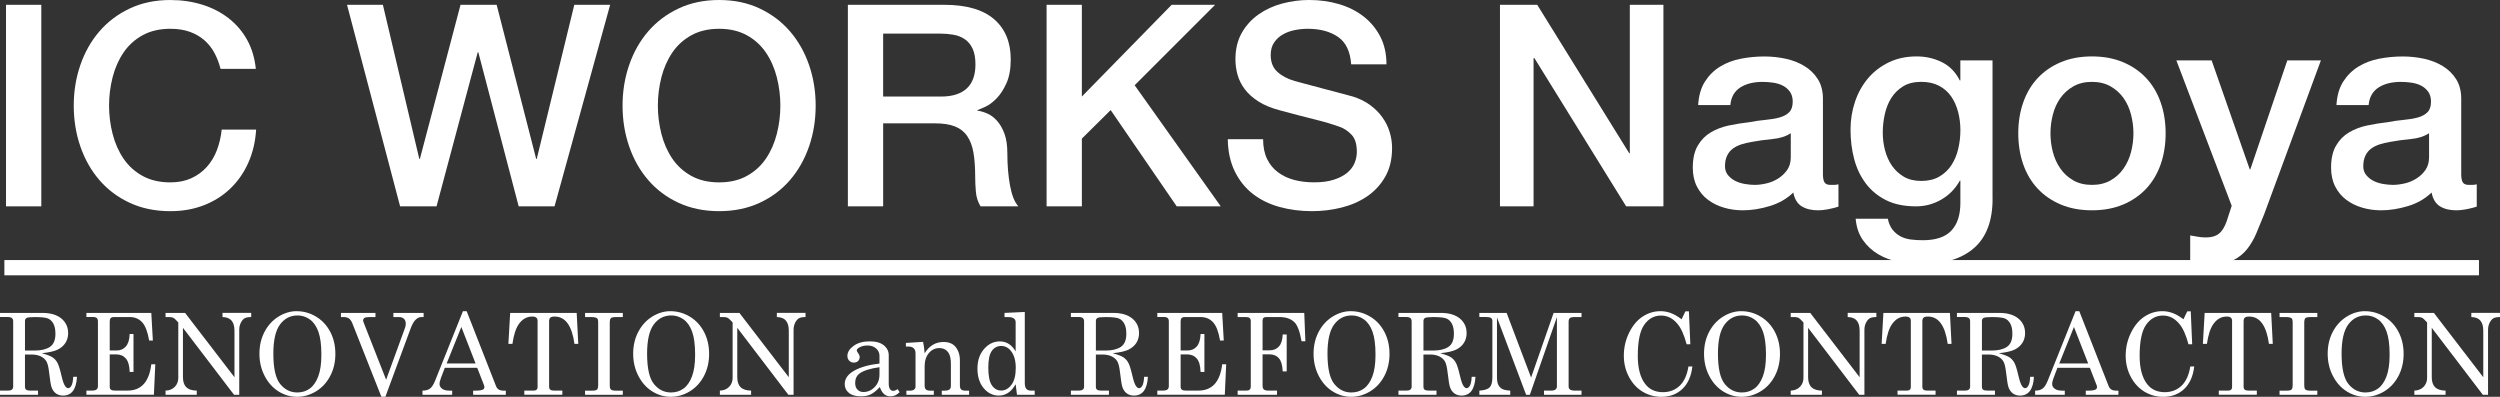 <?xml version="1.0" encoding="UTF-8"?>
<svg xmlns="http://www.w3.org/2000/svg" viewBox="0 0 163.848 26.008">
  <rect x="0" y="0" width="163.848" height="26.008" fill="#333333" stroke="none"/>
  <defs>
    <style>
      .uuid-250fd033-0b24-4623-a610-5752e6a2f843 {
        fill: #fff;
      }

      .uuid-e93f7354-0091-4b7f-9c4d-8310319e9926 {
        fill: none;
        stroke: #fff;
        stroke-miterlimit: 10;
      }
    </style>
  </defs>
  <g id="uuid-d76c62f3-aaf3-4972-a366-d0becdbfc7c6" data-name="レイヤー 1"/>
  <g id="uuid-555c0314-f447-4723-9e53-3c59ceadb277" data-name="レイヤー 2">
    <g id="uuid-0015fb99-6121-4728-ab46-5214a0f586f8" data-name="BASE">
      <g>
        <g>
          <path class="uuid-250fd033-0b24-4623-a610-5752e6a2f843" d="M.394,.315H2.707V13.524H.394V.315Z"/>
          <path class="uuid-250fd033-0b24-4623-a610-5752e6a2f843" d="M14.456,4.514c-.099-.382-.234-.733-.407-1.055-.173-.32-.395-.598-.666-.832-.272-.234-.589-.416-.953-.546-.364-.13-.787-.194-1.268-.194-.703,0-1.31,.143-1.822,.426-.512,.283-.928,.663-1.249,1.138s-.558,1.015-.712,1.618c-.154,.606-.231,1.222-.231,1.851,0,.63,.077,1.246,.231,1.851s.392,1.145,.712,1.619,.737,.854,1.249,1.138c.512,.284,1.119,.425,1.822,.425,.518,0,.974-.089,1.369-.268,.395-.179,.734-.426,1.018-.74s.506-.682,.666-1.102c.16-.418,.265-.869,.315-1.35h2.257c-.049,.789-.219,1.511-.509,2.164-.29,.654-.682,1.219-1.175,1.693-.494,.475-1.073,.842-1.739,1.101s-1.4,.389-2.202,.389c-.987,0-1.872-.183-2.655-.546-.784-.363-1.447-.86-1.989-1.489-.543-.629-.959-1.362-1.249-2.202-.29-.838-.435-1.732-.435-2.683,0-.936,.145-1.825,.435-2.664,.29-.839,.706-1.573,1.249-2.202,.542-.629,1.206-1.129,1.989-1.498,.783-.37,1.668-.555,2.655-.555,.74,0,1.437,.102,2.091,.305s1.23,.5,1.73,.889,.903,.859,1.212,1.415c.308,.555,.499,1.19,.573,1.905h-2.312Z"/>
          <path class="uuid-250fd033-0b24-4623-a610-5752e6a2f843" d="M22.744,.315h2.35l2.387,10.102h.037L30.182,.315h2.368l2.59,10.102h.037L37.639,.315h2.35l-3.645,13.21h-2.35l-2.646-10.102h-.037l-2.701,10.102h-2.387L22.744,.315Z"/>
          <path class="uuid-250fd033-0b24-4623-a610-5752e6a2f843" d="M47.13,0c.987,0,1.872,.185,2.655,.555,.783,.369,1.446,.869,1.989,1.498,.542,.629,.959,1.363,1.249,2.202,.29,.839,.435,1.728,.435,2.664,0,.95-.145,1.845-.435,2.683-.29,.84-.707,1.573-1.249,2.202-.543,.629-1.206,1.126-1.989,1.489-.784,.363-1.669,.546-2.655,.546s-1.872-.183-2.655-.546c-.784-.363-1.447-.86-1.989-1.489-.543-.629-.959-1.362-1.249-2.202-.29-.838-.435-1.732-.435-2.683,0-.936,.145-1.825,.435-2.664,.29-.839,.706-1.573,1.249-2.202,.542-.629,1.206-1.129,1.989-1.498,.783-.37,1.668-.555,2.655-.555Zm0,1.887c-.703,0-1.31,.143-1.822,.426-.512,.283-.928,.663-1.249,1.138s-.558,1.015-.712,1.618c-.154,.606-.231,1.222-.231,1.851,0,.63,.077,1.246,.231,1.851s.392,1.145,.712,1.619,.737,.854,1.249,1.138c.512,.284,1.119,.425,1.822,.425s1.31-.141,1.822-.425,.928-.663,1.249-1.138,.558-1.015,.712-1.619,.231-1.221,.231-1.851c0-.629-.077-1.245-.231-1.851-.154-.604-.392-1.144-.712-1.618s-.737-.855-1.249-1.138-1.119-.426-1.822-.426Z"/>
          <path class="uuid-250fd033-0b24-4623-a610-5752e6a2f843" d="M55.567,.315h6.309c1.456,0,2.547,.315,3.275,.943,.728,.629,1.092,1.505,1.092,2.627,0,.629-.093,1.15-.278,1.563s-.401,.747-.647,.999c-.247,.253-.49,.435-.731,.546-.24,.11-.416,.185-.527,.222v.037c.197,.025,.41,.087,.639,.185,.228,.099,.441,.256,.638,.472s.361,.497,.49,.842,.194,.776,.194,1.295c0,.777,.058,1.483,.176,2.118,.117,.636,.299,1.09,.546,1.36h-2.479c-.173-.284-.274-.599-.305-.944-.031-.344-.046-.678-.046-.998,0-.605-.037-1.126-.111-1.565-.074-.438-.21-.801-.407-1.091s-.466-.503-.805-.638c-.339-.137-.774-.204-1.305-.204h-3.404v5.439h-2.312V.315Zm2.312,6.013h3.793c.74,0,1.301-.176,1.684-.527s.574-.879,.574-1.582c0-.419-.062-.761-.185-1.026-.123-.266-.293-.473-.509-.62s-.462-.247-.74-.296c-.277-.049-.564-.074-.86-.074h-3.756V6.327Z"/>
          <path class="uuid-250fd033-0b24-4623-a610-5752e6a2f843" d="M68.592,.315h2.312V6.327L76.789,.315h2.849l-5.273,5.272,5.643,7.938h-2.886l-4.33-6.31-1.887,1.869v4.44h-2.312V.315Z"/>
          <path class="uuid-250fd033-0b24-4623-a610-5752e6a2f843" d="M82.783,9.121c0,.506,.086,.938,.259,1.295s.414,.65,.722,.879,.663,.395,1.064,.5c.401,.104,.835,.156,1.304,.156,.506,0,.938-.058,1.295-.176,.357-.117,.647-.268,.87-.453,.222-.185,.382-.398,.481-.638,.099-.241,.148-.484,.148-.731,0-.506-.114-.879-.342-1.119-.229-.24-.478-.41-.749-.509-.469-.173-1.015-.336-1.638-.49-.623-.153-1.391-.354-2.304-.601-.567-.148-1.039-.343-1.415-.584-.377-.24-.675-.508-.897-.805-.222-.296-.379-.61-.472-.943-.093-.333-.139-.672-.139-1.018,0-.666,.139-1.242,.416-1.73,.277-.486,.644-.891,1.101-1.211,.456-.32,.974-.559,1.554-.713,.58-.154,1.165-.231,1.757-.231,.691,0,1.342,.089,1.952,.268,.61,.18,1.147,.447,1.61,.805,.462,.358,.829,.799,1.101,1.323s.407,1.132,.407,1.822h-2.313c-.061-.851-.352-1.452-.87-1.804s-1.178-.527-1.98-.527c-.272,0-.549,.027-.833,.083-.284,.056-.543,.147-.777,.278-.234,.129-.429,.305-.583,.527-.154,.221-.231,.499-.231,.832,0,.469,.145,.836,.435,1.101,.29,.266,.669,.466,1.138,.602,.049,.013,.243,.065,.583,.157,.339,.092,.719,.194,1.138,.305,.419,.111,.83,.22,1.23,.324,.4,.105,.688,.182,.86,.231,.432,.136,.808,.321,1.128,.556s.589,.502,.805,.805c.216,.302,.377,.625,.481,.971,.104,.346,.157,.691,.157,1.036,0,.74-.151,1.372-.454,1.897s-.7,.953-1.193,1.286-1.055,.576-1.684,.731-1.27,.231-1.924,.231c-.752,0-1.461-.093-2.127-.277s-1.246-.469-1.739-.851c-.494-.383-.888-.873-1.184-1.472-.296-.599-.451-1.304-.463-2.118h2.313Z"/>
          <path class="uuid-250fd033-0b24-4623-a610-5752e6a2f843" d="M98.306,.315h2.442l6.032,9.731h.037V.315h2.202V13.524h-2.442l-6.013-9.714h-.055V13.524h-2.202V.315Z"/>
          <path class="uuid-250fd033-0b24-4623-a610-5752e6a2f843" d="M119.473,11.396c0,.26,.034,.444,.102,.555,.068,.111,.201,.167,.398,.167h.222c.086,0,.185-.013,.296-.037v1.462c-.074,.024-.17,.053-.287,.083-.118,.03-.238,.059-.361,.083-.123,.025-.247,.043-.37,.057-.123,.012-.229,.018-.315,.018-.432,0-.79-.086-1.073-.259s-.469-.475-.555-.907c-.419,.408-.934,.703-1.545,.889-.61,.185-1.2,.277-1.767,.277-.432,0-.845-.059-1.239-.176-.395-.117-.744-.289-1.045-.518-.303-.229-.543-.518-.722-.869-.179-.352-.268-.762-.268-1.23,0-.593,.107-1.074,.324-1.443,.215-.371,.499-.66,.851-.87s.746-.36,1.184-.453c.438-.093,.879-.163,1.323-.213,.382-.073,.746-.126,1.092-.157,.345-.031,.65-.083,.915-.157s.475-.189,.629-.343c.154-.154,.231-.385,.231-.693,0-.272-.065-.493-.194-.666-.13-.173-.29-.305-.481-.398-.191-.092-.404-.153-.638-.185-.234-.03-.457-.046-.666-.046-.592,0-1.08,.123-1.462,.369-.382,.248-.598,.63-.647,1.148h-2.109c.037-.617,.185-1.129,.444-1.536,.259-.407,.589-.733,.99-.981,.401-.246,.854-.418,1.36-.518,.506-.099,1.024-.148,1.554-.148,.469,0,.931,.05,1.388,.148,.456,.1,.867,.26,1.23,.481s.657,.509,.879,.86,.333,.78,.333,1.285v4.922Zm-2.109-2.664c-.321,.21-.715,.336-1.184,.379-.469,.044-.938,.108-1.406,.195-.222,.036-.438,.089-.647,.156-.21,.068-.395,.16-.555,.277s-.287,.272-.379,.463c-.092,.191-.139,.423-.139,.693,0,.234,.068,.433,.204,.593s.299,.286,.49,.38c.191,.092,.401,.156,.629,.193,.228,.037,.435,.056,.62,.056,.234,0,.487-.03,.759-.093,.271-.06,.527-.166,.768-.315s.441-.336,.602-.565c.16-.228,.24-.508,.24-.842v-1.572Z"/>
          <path class="uuid-250fd033-0b24-4623-a610-5752e6a2f843" d="M130.592,13.025c0,1.443-.404,2.519-1.212,3.228-.808,.709-1.97,1.063-3.488,1.063-.481,0-.965-.05-1.452-.147-.487-.1-.932-.266-1.332-.5-.401-.234-.737-.543-1.009-.926-.271-.382-.432-.851-.481-1.406h2.109c.061,.297,.167,.537,.315,.723,.148,.185,.324,.33,.527,.435s.429,.173,.675,.203,.506,.046,.777,.046c.851,0,1.474-.209,1.869-.629,.395-.419,.592-1.023,.592-1.812v-1.462h-.037c-.296,.53-.7,.943-1.212,1.239-.512,.297-1.064,.444-1.656,.444-.765,0-1.415-.132-1.952-.398-.537-.266-.981-.629-1.333-1.092s-.607-.996-.768-1.601c-.161-.605-.241-1.252-.241-1.942,0-.642,.099-1.252,.296-1.832,.197-.58,.481-1.088,.851-1.526,.37-.438,.823-.786,1.36-1.046,.536-.259,1.144-.389,1.822-.389,.604,0,1.159,.127,1.665,.38s.894,.651,1.166,1.193h.037v-1.313h2.109V13.025Zm-4.681-1.166c.469,0,.867-.096,1.193-.287s.592-.443,.796-.758,.352-.673,.444-1.074c.093-.4,.139-.805,.139-1.211,0-.408-.049-.803-.148-1.185s-.249-.722-.453-1.018-.469-.53-.796-.703-.718-.259-1.175-.259c-.469,0-.863,.099-1.184,.296s-.58,.453-.777,.768c-.198,.315-.339,.673-.426,1.073s-.129,.799-.129,1.193,.049,.78,.148,1.156c.099,.377,.25,.713,.453,1.009,.204,.296,.463,.536,.777,.722,.315,.185,.694,.277,1.138,.277Z"/>
          <path class="uuid-250fd033-0b24-4623-a610-5752e6a2f843" d="M137.105,13.783c-.765,0-1.446-.127-2.044-.379-.599-.253-1.104-.602-1.517-1.045-.414-.445-.728-.975-.944-1.592s-.324-1.295-.324-2.035c0-.728,.108-1.4,.324-2.017s.53-1.147,.944-1.591c.413-.444,.918-.793,1.517-1.046,.598-.253,1.279-.38,2.044-.38,.765,0,1.446,.127,2.044,.38,.598,.253,1.104,.602,1.517,1.046,.413,.443,.728,.975,.944,1.591,.215,.616,.324,1.289,.324,2.017,0,.74-.108,1.418-.324,2.035-.216,.617-.531,1.147-.944,1.592-.413,.443-.919,.792-1.517,1.045-.599,.252-1.28,.379-2.044,.379Zm0-1.665c.469,0,.875-.099,1.221-.296,.345-.197,.629-.456,.851-.777,.222-.32,.385-.682,.49-1.082,.104-.4,.157-.81,.157-1.23,0-.407-.053-.815-.157-1.221-.105-.408-.268-.768-.49-1.083-.222-.315-.506-.57-.851-.768-.346-.197-.752-.296-1.221-.296s-.876,.099-1.221,.296-.629,.453-.851,.768c-.222,.315-.386,.675-.49,1.083-.105,.406-.157,.814-.157,1.221,0,.42,.052,.83,.157,1.23,.104,.4,.268,.762,.49,1.082,.222,.321,.506,.58,.851,.777s.752,.296,1.221,.296Z"/>
          <path class="uuid-250fd033-0b24-4623-a610-5752e6a2f843" d="M142.637,3.959h2.312l2.498,7.142h.037l2.424-7.142h2.202l-3.719,10.084c-.173,.432-.342,.844-.509,1.239-.167,.395-.37,.743-.61,1.046-.241,.301-.54,.542-.897,.721-.358,.179-.814,.269-1.369,.269-.494,0-.981-.037-1.462-.11v-1.777c.173,.025,.339,.053,.499,.084,.16,.03,.327,.046,.5,.046,.247,0,.45-.03,.61-.093,.16-.061,.293-.15,.398-.268,.104-.117,.194-.256,.268-.416,.074-.161,.142-.346,.204-.556l.241-.74-3.627-9.528Z"/>
          <path class="uuid-250fd033-0b24-4623-a610-5752e6a2f843" d="M161.306,11.396c0,.26,.034,.444,.102,.555,.068,.111,.201,.167,.398,.167h.222c.086,0,.185-.013,.296-.037v1.462c-.074,.024-.17,.053-.287,.083-.118,.03-.238,.059-.361,.083-.123,.025-.247,.043-.37,.057-.123,.012-.229,.018-.315,.018-.432,0-.79-.086-1.073-.259s-.469-.475-.555-.907c-.419,.408-.934,.703-1.545,.889-.61,.185-1.2,.277-1.767,.277-.432,0-.845-.059-1.239-.176-.395-.117-.744-.289-1.045-.518-.303-.229-.543-.518-.722-.869-.179-.352-.268-.762-.268-1.23,0-.593,.107-1.074,.324-1.443,.215-.371,.499-.66,.851-.87s.746-.36,1.184-.453c.438-.093,.879-.163,1.323-.213,.382-.073,.746-.126,1.092-.157,.345-.031,.65-.083,.915-.157s.475-.189,.629-.343c.154-.154,.231-.385,.231-.693,0-.272-.065-.493-.194-.666-.13-.173-.29-.305-.481-.398-.191-.092-.404-.153-.638-.185-.234-.03-.457-.046-.666-.046-.592,0-1.08,.123-1.462,.369-.382,.248-.598,.63-.647,1.148h-2.109c.037-.617,.185-1.129,.444-1.536,.259-.407,.589-.733,.99-.981,.401-.246,.854-.418,1.36-.518,.506-.099,1.024-.148,1.554-.148,.469,0,.931,.05,1.388,.148,.456,.1,.867,.26,1.23,.481s.657,.509,.879,.86,.333,.78,.333,1.285v4.922Zm-2.109-2.664c-.321,.21-.715,.336-1.184,.379-.469,.044-.938,.108-1.406,.195-.222,.036-.438,.089-.647,.156-.21,.068-.395,.16-.555,.277s-.287,.272-.379,.463c-.092,.191-.139,.423-.139,.693,0,.234,.068,.433,.204,.593s.299,.286,.49,.38c.191,.092,.401,.156,.629,.193,.228,.037,.435,.056,.62,.056,.234,0,.487-.03,.759-.093,.271-.06,.527-.166,.768-.315s.441-.336,.602-.565c.16-.228,.24-.508,.24-.842v-1.572Z"/>
        </g>
        <line class="uuid-e93f7354-0091-4b7f-9c4d-8310319e9926" x1=".287" y1="17.544" x2="162.47" y2="17.544"/>
        <g>
          <path class="uuid-250fd033-0b24-4623-a610-5752e6a2f843" d="M0,20.508H2.772c.537,0,.954,.122,1.25,.366,.296,.245,.444,.565,.444,.962,0,.236-.059,.447-.176,.633-.117,.185-.287,.332-.508,.443-.221,.109-.569,.189-1.043,.236,.345,.096,.583,.188,.713,.278s.234,.208,.313,.352c.079,.143,.169,.436,.272,.879,.073,.317,.151,.533,.233,.65,.062,.089,.13,.134,.203,.134,.075,0,.144-.056,.208-.165,.064-.11,.103-.305,.118-.582h.247c-.046,.822-.35,1.232-.911,1.232-.177,0-.33-.044-.459-.133-.129-.09-.227-.223-.292-.397-.051-.131-.107-.473-.17-1.026-.036-.321-.094-.55-.172-.686-.079-.135-.201-.244-.368-.326s-.367-.123-.599-.123h-.439v2.107c0,.09,.023,.152,.069,.19,.058,.046,.149,.068,.272,.068h.515v.273H0v-.273H.526c.116,0,.201-.022,.256-.068,.054-.047,.082-.109,.082-.19v-4.288c0-.092-.028-.161-.084-.207s-.14-.069-.254-.069H0v-.272Zm1.637,2.467h.635c.426,0,.759-.08,1-.24s.361-.446,.361-.857c0-.282-.045-.506-.136-.67s-.21-.276-.357-.336c-.147-.06-.438-.092-.871-.092-.286,0-.462,.021-.53,.06-.068,.039-.102,.107-.102,.204v1.931Z"/>
          <path class="uuid-250fd033-0b24-4623-a610-5752e6a2f843" d="M5.664,20.508h4.252l.102,1.81h-.243c-.097-.57-.249-.971-.459-1.197-.209-.228-.481-.342-.817-.342h-1.051c-.085,0-.148,.023-.192,.069s-.065,.116-.065,.21v1.912h.46c.246,0,.446-.088,.599-.264,.153-.178,.236-.448,.248-.814h.251v2.485h-.251c-.012-.411-.096-.705-.252-.883-.155-.178-.367-.268-.635-.268h-.42v2.134c0,.077,.026,.137,.078,.178,.052,.042,.138,.061,.259,.061h.83c.901,0,1.42-.575,1.558-1.727h.261l-.091,1.999H5.664v-.273h.366c.143,0,.243-.024,.301-.074,.058-.049,.087-.121,.087-.216v-4.253c0-.094-.025-.164-.076-.21s-.13-.069-.239-.069h-.439v-.272Z"/>
          <path class="uuid-250fd033-0b24-4623-a610-5752e6a2f843" d="M10.849,20.508h1.281l3.237,4.216v-3.052c0-.307-.07-.534-.21-.682-.128-.135-.319-.205-.573-.211v-.272h1.879v.272c-.192,0-.335,.027-.43,.08s-.177,.15-.248,.291c-.07,.14-.105,.293-.105,.461v4.263h-.341l-3.349-4.39v3.238c0,.293,.074,.512,.221,.656,.147,.144,.376,.219,.685,.223v.273h-2.046v-.273c.256-.01,.46-.094,.61-.252,.15-.158,.225-.352,.225-.581v-3.634l-.064-.07c-.121-.132-.207-.209-.257-.234-.07-.033-.16-.051-.272-.051h-.242v-.272Z"/>
          <path class="uuid-250fd033-0b24-4623-a610-5752e6a2f843" d="M19.444,20.395c.452,0,.876,.119,1.272,.357s.705,.571,.929,.998c.224,.428,.335,.908,.335,1.443,0,.533-.112,1.017-.337,1.447-.225,.43-.534,.766-.927,1.007-.393,.24-.81,.36-1.25,.36-.43,0-.835-.117-1.211-.353-.377-.236-.681-.573-.909-1.012-.229-.44-.343-.926-.343-1.461,0-.527,.11-1.003,.332-1.428,.221-.424,.524-.757,.909-.998,.385-.24,.785-.361,1.201-.361Zm.058,.279c-.472,0-.854,.197-1.147,.588-.293,.393-.44,1.031-.44,1.916,0,.961,.15,1.625,.45,1.992s.671,.552,1.114,.552c.31,0,.582-.083,.816-.251,.235-.166,.421-.432,.56-.794s.208-.839,.208-1.43c0-.644-.065-1.145-.196-1.508-.13-.361-.317-.63-.559-.804-.242-.174-.512-.262-.809-.262Z"/>
          <path class="uuid-250fd033-0b24-4623-a610-5752e6a2f843" d="M22.347,20.508h2.261v.272h-.392c-.162,0-.272,.019-.33,.059s-.087,.091-.087,.156c0,.051,.022,.125,.065,.221l.029,.076,1.413,3.596,1.25-3.432c.024-.068,.036-.15,.036-.247,0-.136-.039-.241-.118-.315-.079-.075-.187-.113-.325-.113h-.367v-.272h1.981v.272h-.16c-.121,0-.241,.057-.361,.171-.12,.114-.228,.302-.324,.562l-1.66,4.488h-.264l-1.896-4.798c-.065-.158-.141-.27-.227-.331-.086-.061-.203-.093-.351-.093h-.174v-.272Z"/>
          <path class="uuid-250fd033-0b24-4623-a610-5752e6a2f843" d="M30.342,20.395h.243l1.924,4.91c.077,.198,.236,.297,.475,.297h.167v.273h-2.141v-.273h.17c.223,0,.38-.023,.472-.072,.063-.033,.094-.086,.094-.156,0-.041-.008-.084-.025-.131l-.444-1.139h-2.123l-.249,.652c-.065,.175-.098,.312-.098,.414,0,.119,.055,.221,.165,.305,.11,.085,.271,.127,.481,.127h.182v.273h-1.945v-.273c.207,0,.372-.045,.493-.136s.232-.263,.334-.517l1.824-4.555Zm-.106,1.035l-.963,2.391h1.895l-.932-2.391Z"/>
          <path class="uuid-250fd033-0b24-4623-a610-5752e6a2f843" d="M33.438,20.508h4.357l.105,2.028h-.251c-.165-1.192-.596-1.789-1.294-1.789-.141,0-.237,.024-.289,.073-.052,.048-.078,.127-.078,.238v4.289c0,.088,.025,.151,.076,.192,.051,.042,.134,.061,.251,.061h.54v.273h-2.493v-.273h.617c.082,0,.145-.019,.189-.061,.044-.041,.065-.095,.065-.163v-4.351c0-.092-.028-.161-.084-.208-.056-.048-.145-.071-.269-.071-.351,0-.644,.165-.878,.497-.193,.273-.333,.704-.417,1.292h-.265l.116-2.028Z"/>
          <path class="uuid-250fd033-0b24-4623-a610-5752e6a2f843" d="M38.344,20.508h2.475v.272h-.425c-.189,0-.308,.023-.357,.071-.049,.047-.074,.147-.074,.3v4.064c0,.162,.022,.264,.065,.305,.058,.056,.163,.083,.315,.083h.476v.273h-2.475v-.273h.468c.165,0,.271-.023,.319-.072s.073-.153,.073-.315v-4.064c0-.155-.022-.251-.065-.287-.068-.056-.192-.084-.373-.084h-.421v-.272Z"/>
          <path class="uuid-250fd033-0b24-4623-a610-5752e6a2f843" d="M43.939,20.395c.452,0,.876,.119,1.272,.357s.705,.571,.929,.998c.224,.428,.335,.908,.335,1.443,0,.533-.112,1.017-.337,1.447-.225,.43-.534,.766-.927,1.007-.393,.24-.81,.36-1.25,.36-.43,0-.835-.117-1.211-.353-.377-.236-.681-.573-.909-1.012-.229-.44-.343-.926-.343-1.461,0-.527,.11-1.003,.332-1.428,.221-.424,.524-.757,.909-.998,.385-.24,.785-.361,1.201-.361Zm.058,.279c-.472,0-.854,.197-1.147,.588-.293,.393-.44,1.031-.44,1.916,0,.961,.15,1.625,.45,1.992s.671,.552,1.114,.552c.31,0,.582-.083,.816-.251,.235-.166,.421-.432,.56-.794s.208-.839,.208-1.43c0-.644-.065-1.145-.196-1.508-.13-.361-.317-.63-.559-.804-.242-.174-.512-.262-.809-.262Z"/>
          <path class="uuid-250fd033-0b24-4623-a610-5752e6a2f843" d="M47.179,20.508h1.281l3.237,4.216v-3.052c0-.307-.07-.534-.21-.682-.128-.135-.319-.205-.573-.211v-.272h1.879v.272c-.192,0-.335,.027-.43,.08s-.177,.15-.248,.291c-.07,.14-.105,.293-.105,.461v4.263h-.341l-3.349-4.39v3.238c0,.293,.074,.512,.221,.656,.147,.144,.376,.219,.685,.223v.273h-2.046v-.273c.256-.01,.46-.094,.61-.252,.15-.158,.225-.352,.225-.581v-3.634l-.064-.07c-.121-.132-.207-.209-.257-.234-.07-.033-.16-.051-.272-.051h-.242v-.272Z"/>
          <path class="uuid-250fd033-0b24-4623-a610-5752e6a2f843" d="M58.83,25.5l.13,.203c-.177,.182-.373,.273-.588,.273-.165,0-.303-.045-.415-.134-.112-.09-.211-.247-.295-.473-.23,.242-.432,.404-.606,.484-.174,.082-.383,.122-.628,.122-.348,0-.613-.075-.794-.226-.182-.149-.272-.342-.272-.576,0-.353,.207-.646,.622-.88,.415-.233,.967-.389,1.656-.466v-.516c0-.184-.074-.342-.221-.472-.147-.131-.335-.196-.562-.196-.21,0-.392,.044-.544,.131-.108,.065-.163,.129-.163,.192,0,.036,.029,.093,.087,.171,.07,.096,.105,.182,.105,.258,0,.108-.035,.197-.105,.266-.07,.069-.162,.103-.275,.103-.121,0-.222-.041-.303-.123s-.122-.188-.122-.316c0-.238,.135-.457,.405-.656,.27-.198,.624-.297,1.061-.297,.404,0,.712,.086,.925,.261,.213,.177,.319,.391,.319,.642v1.858c0,.165,.027,.286,.08,.362,.053,.08,.122,.12,.206,.12,.094,0,.193-.038,.298-.116Zm-1.19-1.434c-.614,.086-1.05,.223-1.306,.414-.191,.145-.287,.352-.287,.617,0,.185,.049,.332,.149,.438,.099,.105,.229,.157,.388,.157,.285,0,.533-.108,.742-.325,.209-.216,.314-.487,.314-.815v-.486Z"/>
          <path class="uuid-250fd033-0b24-4623-a610-5752e6a2f843" d="M59.37,22.475l1.128-.069c.046,.213,.08,.462,.102,.747,.152-.246,.332-.432,.539-.555,.207-.123,.441-.185,.702-.185,.225,0,.414,.045,.566,.133,.152,.088,.274,.229,.366,.419,.092,.191,.138,.405,.138,.643v1.654c0,.124,.028,.211,.084,.263,.056,.053,.149,.078,.28,.078h.239v.273h-1.792v-.273h.17c.16,0,.271-.025,.334-.076s.094-.127,.094-.229v-1.455c0-.316-.048-.551-.145-.703-.136-.219-.341-.327-.617-.327-.273,0-.501,.11-.684,.331-.183,.219-.274,.506-.274,.859v1.259c0,.124,.028,.211,.085,.263,.057,.053,.15,.078,.281,.078h.236v.273h-1.799v-.273h.236c.118,0,.208-.023,.27-.072,.062-.049,.093-.109,.093-.182v-2.195c0-.144-.04-.255-.118-.33-.079-.074-.191-.112-.339-.112h-.174v-.235Z"/>
          <path class="uuid-250fd033-0b24-4623-a610-5752e6a2f843" d="M65.836,20.508l1.328-.062v4.652c0,.182,.035,.31,.103,.389,.069,.076,.172,.115,.31,.115h.236v.273h-1.161l-.087-.692c-.138,.246-.299,.432-.484,.557s-.393,.186-.622,.186c-.387,0-.717-.162-.989-.486s-.408-.752-.408-1.284c0-.576,.174-1.035,.522-1.379,.273-.269,.588-.402,.943-.402,.218,0,.413,.055,.586,.163s.324,.273,.452,.493v-1.92c0-.102-.039-.182-.118-.24-.079-.06-.202-.09-.368-.09h-.243v-.272Zm-.21,2.166c-.261,0-.469,.107-.623,.322-.153,.216-.231,.578-.231,1.09,0,.553,.079,.943,.236,1.17,.157,.226,.359,.339,.606,.339,.264,0,.489-.126,.677-.38,.188-.252,.281-.621,.281-1.107,0-.46-.1-.822-.301-1.086-.174-.231-.389-.348-.645-.348Z"/>
          <path class="uuid-250fd033-0b24-4623-a610-5752e6a2f843" d="M70.186,20.508h2.772c.537,0,.954,.122,1.25,.366,.296,.245,.444,.565,.444,.962,0,.236-.059,.447-.176,.633-.117,.185-.287,.332-.508,.443-.221,.109-.569,.189-1.043,.236,.345,.096,.583,.188,.713,.278s.234,.208,.313,.352c.079,.143,.169,.436,.272,.879,.073,.317,.151,.533,.233,.65,.062,.089,.13,.134,.203,.134,.075,0,.144-.056,.208-.165,.064-.11,.103-.305,.118-.582h.247c-.046,.822-.35,1.232-.911,1.232-.177,0-.33-.044-.459-.133-.129-.09-.227-.223-.292-.397-.051-.131-.107-.473-.17-1.026-.036-.321-.094-.55-.172-.686-.079-.135-.201-.244-.368-.326s-.367-.123-.599-.123h-.439v2.107c0,.09,.023,.152,.069,.19,.058,.046,.149,.068,.272,.068h.515v.273h-2.493v-.273h.526c.116,0,.201-.022,.256-.068,.054-.047,.082-.109,.082-.19v-4.288c0-.092-.028-.161-.084-.207s-.14-.069-.254-.069h-.526v-.272Zm1.637,2.467h.635c.426,0,.759-.08,1-.24s.361-.446,.361-.857c0-.282-.045-.506-.136-.67s-.21-.276-.357-.336c-.147-.06-.438-.092-.871-.092-.286,0-.462,.021-.53,.06-.068,.039-.102,.107-.102,.204v1.931Z"/>
          <path class="uuid-250fd033-0b24-4623-a610-5752e6a2f843" d="M75.85,20.508h4.252l.102,1.81h-.243c-.097-.57-.249-.971-.459-1.197-.209-.228-.481-.342-.817-.342h-1.051c-.085,0-.148,.023-.192,.069s-.065,.116-.065,.21v1.912h.46c.246,0,.446-.088,.599-.264,.153-.178,.236-.448,.248-.814h.251v2.485h-.251c-.012-.411-.096-.705-.252-.883-.155-.178-.367-.268-.635-.268h-.42v2.134c0,.077,.026,.137,.078,.178,.052,.042,.138,.061,.259,.061h.83c.901,0,1.42-.575,1.558-1.727h.261l-.091,1.999h-4.423v-.273h.366c.143,0,.243-.024,.301-.074,.058-.049,.087-.121,.087-.216v-4.253c0-.094-.025-.164-.076-.21s-.13-.069-.239-.069h-.439v-.272Z"/>
          <path class="uuid-250fd033-0b24-4623-a610-5752e6a2f843" d="M81.115,20.508h4.365l.073,1.857h-.251c-.111-.639-.267-1.055-.468-1.248-.23-.225-.558-.338-.983-.338h-.86c-.085,0-.146,.021-.185,.06-.039,.039-.058,.1-.058,.18v1.941h.46c.256,0,.461-.085,.613-.254,.152-.17,.235-.432,.247-.784h.261v2.42h-.261c-.017-.401-.099-.689-.247-.86s-.352-.258-.613-.258h-.46v2.047c0,.121,.029,.207,.087,.256,.058,.05,.158,.074,.301,.074h.559v.273h-2.58v-.273h.551c.111,0,.19-.021,.238-.066s.071-.118,.071-.22v-4.267c0-.098-.025-.166-.075-.207-.049-.041-.136-.062-.259-.062h-.526v-.272Z"/>
          <path class="uuid-250fd033-0b24-4623-a610-5752e6a2f843" d="M88.531,20.395c.452,0,.876,.119,1.272,.357s.705,.571,.929,.998c.224,.428,.335,.908,.335,1.443,0,.533-.112,1.017-.337,1.447-.225,.43-.534,.766-.927,1.007-.393,.24-.81,.36-1.25,.36-.43,0-.835-.117-1.211-.353-.377-.236-.681-.573-.909-1.012-.229-.44-.343-.926-.343-1.461,0-.527,.11-1.003,.332-1.428,.221-.424,.524-.757,.909-.998,.385-.24,.785-.361,1.201-.361Zm.058,.279c-.472,0-.854,.197-1.147,.588-.293,.393-.44,1.031-.44,1.916,0,.961,.15,1.625,.45,1.992s.671,.552,1.114,.552c.31,0,.582-.083,.816-.251,.235-.166,.421-.432,.56-.794s.208-.839,.208-1.43c0-.644-.065-1.145-.196-1.508-.13-.361-.317-.63-.559-.804-.242-.174-.512-.262-.809-.262Z"/>
          <path class="uuid-250fd033-0b24-4623-a610-5752e6a2f843" d="M91.655,20.508h2.772c.537,0,.954,.122,1.25,.366,.296,.245,.444,.565,.444,.962,0,.236-.059,.447-.176,.633-.117,.185-.287,.332-.508,.443-.221,.109-.569,.189-1.043,.236,.345,.096,.583,.188,.713,.278s.234,.208,.313,.352c.079,.143,.169,.436,.272,.879,.073,.317,.151,.533,.233,.65,.062,.089,.13,.134,.203,.134,.075,0,.144-.056,.208-.165,.064-.11,.103-.305,.118-.582h.247c-.046,.822-.35,1.232-.911,1.232-.177,0-.33-.044-.459-.133-.129-.09-.227-.223-.292-.397-.051-.131-.107-.473-.17-1.026-.036-.321-.094-.55-.172-.686-.079-.135-.201-.244-.368-.326s-.367-.123-.599-.123h-.439v2.107c0,.09,.023,.152,.069,.19,.058,.046,.149,.068,.272,.068h.515v.273h-2.493v-.273h.526c.116,0,.201-.022,.256-.068,.054-.047,.082-.109,.082-.19v-4.288c0-.092-.028-.161-.084-.207s-.14-.069-.254-.069h-.526v-.272Zm1.637,2.467h.635c.426,0,.759-.08,1-.24s.361-.446,.361-.857c0-.282-.045-.506-.136-.67s-.21-.276-.357-.336c-.147-.06-.438-.092-.871-.092-.286,0-.462,.021-.53,.06-.068,.039-.102,.107-.102,.204v1.931Z"/>
          <path class="uuid-250fd033-0b24-4623-a610-5752e6a2f843" d="M96.956,20.508h1.787l1.604,4.238,1.476-4.238h1.828v.272h-.446c-.157,0-.263,.023-.317,.069-.055,.046-.082,.126-.082,.239v4.249c0,.085,.033,.149,.098,.196,.065,.046,.178,.068,.337,.068h.41v.273h-2.457v-.273h.459c.131,0,.229-.024,.291-.074,.064-.049,.095-.113,.095-.19v-4.558l-1.774,5.095h-.244l-1.911-5.072v3.9c0,.231,.029,.405,.087,.52s.141,.203,.248,.266c.107,.06,.286,.1,.535,.113v.273h-2.024v-.273c.331-.021,.556-.093,.675-.214,.118-.12,.178-.335,.178-.642v-3.701c0-.092-.028-.159-.084-.201-.056-.043-.16-.065-.312-.065h-.457v-.272Z"/>
          <path class="uuid-250fd033-0b24-4623-a610-5752e6a2f843" d="M110.21,20.925l.25-.519h.229l.094,2.158h-.243c-.16-.606-.36-1.055-.603-1.342-.3-.361-.658-.541-1.074-.541-.45,0-.816,.201-1.1,.603-.283,.401-.424,1.081-.424,2.039,0,.806,.162,1.42,.486,1.843,.275,.358,.663,.537,1.161,.537,.435,0,.801-.139,1.096-.419,.295-.279,.487-.7,.577-1.265h.258c-.075,.639-.294,1.13-.657,1.474-.363,.343-.82,.515-1.372,.515-.448,0-.858-.111-1.232-.337s-.672-.548-.896-.971c-.224-.422-.336-.885-.336-1.388,0-.535,.116-1.037,.347-1.506s.526-.822,.887-1.058c.36-.235,.749-.354,1.165-.354,.232,0,.457,.041,.675,.121,.218,.079,.455,.216,.711,.409Z"/>
          <path class="uuid-250fd033-0b24-4623-a610-5752e6a2f843" d="M114.122,20.395c.452,0,.876,.119,1.272,.357s.705,.571,.929,.998c.224,.428,.335,.908,.335,1.443,0,.533-.112,1.017-.337,1.447-.225,.43-.534,.766-.927,1.007-.393,.24-.81,.36-1.25,.36-.43,0-.835-.117-1.211-.353-.377-.236-.681-.573-.909-1.012-.229-.44-.343-.926-.343-1.461,0-.527,.11-1.003,.332-1.428,.221-.424,.524-.757,.909-.998,.385-.24,.785-.361,1.201-.361Zm.058,.279c-.472,0-.854,.197-1.147,.588-.293,.393-.44,1.031-.44,1.916,0,.961,.15,1.625,.45,1.992s.671,.552,1.114,.552c.31,0,.582-.083,.816-.251,.235-.166,.421-.432,.56-.794s.208-.839,.208-1.43c0-.644-.065-1.145-.196-1.508-.13-.361-.317-.63-.559-.804-.242-.174-.512-.262-.809-.262Z"/>
          <path class="uuid-250fd033-0b24-4623-a610-5752e6a2f843" d="M117.361,20.508h1.281l3.237,4.216v-3.052c0-.307-.07-.534-.21-.682-.128-.135-.319-.205-.573-.211v-.272h1.879v.272c-.192,0-.335,.027-.43,.08s-.177,.15-.248,.291c-.07,.14-.105,.293-.105,.461v4.263h-.341l-3.349-4.39v3.238c0,.293,.074,.512,.221,.656,.147,.144,.376,.219,.685,.223v.273h-2.046v-.273c.256-.01,.46-.094,.61-.252,.15-.158,.225-.352,.225-.581v-3.634l-.064-.07c-.121-.132-.207-.209-.257-.234-.07-.033-.16-.051-.272-.051h-.242v-.272Z"/>
          <path class="uuid-250fd033-0b24-4623-a610-5752e6a2f843" d="M123.439,20.508h4.357l.105,2.028h-.251c-.165-1.192-.596-1.789-1.294-1.789-.141,0-.237,.024-.289,.073-.052,.048-.078,.127-.078,.238v4.289c0,.088,.025,.151,.076,.192,.051,.042,.134,.061,.251,.061h.54v.273h-2.493v-.273h.617c.082,0,.145-.019,.189-.061,.044-.041,.065-.095,.065-.163v-4.351c0-.092-.028-.161-.084-.208-.056-.048-.145-.071-.269-.071-.351,0-.644,.165-.878,.497-.193,.273-.333,.704-.417,1.292h-.265l.116-2.028Z"/>
          <path class="uuid-250fd033-0b24-4623-a610-5752e6a2f843" d="M128.257,20.508h2.772c.537,0,.954,.122,1.25,.366,.296,.245,.444,.565,.444,.962,0,.236-.059,.447-.176,.633-.117,.185-.287,.332-.508,.443-.221,.109-.569,.189-1.043,.236,.345,.096,.583,.188,.713,.278s.234,.208,.313,.352c.079,.143,.169,.436,.272,.879,.073,.317,.151,.533,.233,.65,.062,.089,.13,.134,.203,.134,.075,0,.144-.056,.208-.165,.064-.11,.103-.305,.118-.582h.247c-.046,.822-.35,1.232-.911,1.232-.177,0-.33-.044-.459-.133-.129-.09-.227-.223-.292-.397-.051-.131-.107-.473-.17-1.026-.036-.321-.094-.55-.172-.686-.079-.135-.201-.244-.368-.326s-.367-.123-.599-.123h-.439v2.107c0,.09,.023,.152,.069,.19,.058,.046,.149,.068,.272,.068h.515v.273h-2.493v-.273h.526c.116,0,.201-.022,.256-.068,.054-.047,.082-.109,.082-.19v-4.288c0-.092-.028-.161-.084-.207s-.14-.069-.254-.069h-.526v-.272Zm1.637,2.467h.635c.426,0,.759-.08,1-.24s.361-.446,.361-.857c0-.282-.045-.506-.136-.67s-.21-.276-.357-.336c-.147-.06-.438-.092-.871-.092-.286,0-.462,.021-.53,.06-.068,.039-.102,.107-.102,.204v1.931Z"/>
          <path class="uuid-250fd033-0b24-4623-a610-5752e6a2f843" d="M136.032,20.395h.243l1.924,4.91c.077,.198,.236,.297,.475,.297h.167v.273h-2.141v-.273h.17c.223,0,.38-.023,.472-.072,.063-.033,.094-.086,.094-.156,0-.041-.008-.084-.025-.131l-.444-1.139h-2.123l-.249,.652c-.065,.175-.098,.312-.098,.414,0,.119,.055,.221,.165,.305,.11,.085,.271,.127,.481,.127h.182v.273h-1.945v-.273c.207,0,.372-.045,.493-.136s.232-.263,.334-.517l1.824-4.555Zm-.106,1.035l-.963,2.391h1.895l-.932-2.391Z"/>
          <path class="uuid-250fd033-0b24-4623-a610-5752e6a2f843" d="M143.101,20.925l.25-.519h.229l.094,2.158h-.243c-.16-.606-.36-1.055-.603-1.342-.3-.361-.658-.541-1.074-.541-.45,0-.816,.201-1.1,.603-.283,.401-.424,1.081-.424,2.039,0,.806,.162,1.42,.486,1.843,.275,.358,.663,.537,1.161,.537,.435,0,.801-.139,1.096-.419,.295-.279,.487-.7,.577-1.265h.258c-.075,.639-.294,1.13-.657,1.474-.363,.343-.82,.515-1.372,.515-.448,0-.858-.111-1.232-.337s-.672-.548-.896-.971c-.224-.422-.336-.885-.336-1.388,0-.535,.116-1.037,.347-1.506s.526-.822,.887-1.058c.36-.235,.749-.354,1.165-.354,.232,0,.457,.041,.675,.121,.218,.079,.455,.216,.711,.409Z"/>
          <path class="uuid-250fd033-0b24-4623-a610-5752e6a2f843" d="M144.494,20.508h4.357l.105,2.028h-.251c-.165-1.192-.596-1.789-1.294-1.789-.141,0-.237,.024-.289,.073-.052,.048-.078,.127-.078,.238v4.289c0,.088,.025,.151,.076,.192,.051,.042,.134,.061,.251,.061h.54v.273h-2.493v-.273h.617c.082,0,.145-.019,.189-.061,.044-.041,.065-.095,.065-.163v-4.351c0-.092-.028-.161-.084-.208-.056-.048-.145-.071-.269-.071-.351,0-.644,.165-.878,.497-.193,.273-.333,.704-.417,1.292h-.265l.116-2.028Z"/>
          <path class="uuid-250fd033-0b24-4623-a610-5752e6a2f843" d="M149.4,20.508h2.475v.272h-.425c-.189,0-.308,.023-.357,.071-.049,.047-.074,.147-.074,.3v4.064c0,.162,.022,.264,.065,.305,.058,.056,.163,.083,.315,.083h.476v.273h-2.475v-.273h.468c.165,0,.271-.023,.319-.072s.073-.153,.073-.315v-4.064c0-.155-.022-.251-.065-.287-.068-.056-.192-.084-.373-.084h-.421v-.272Z"/>
          <path class="uuid-250fd033-0b24-4623-a610-5752e6a2f843" d="M154.995,20.395c.452,0,.876,.119,1.272,.357s.705,.571,.929,.998c.224,.428,.335,.908,.335,1.443,0,.533-.112,1.017-.337,1.447-.225,.43-.534,.766-.927,1.007-.393,.24-.81,.36-1.25,.36-.43,0-.835-.117-1.211-.353-.377-.236-.681-.573-.909-1.012-.229-.44-.343-.926-.343-1.461,0-.527,.11-1.003,.332-1.428,.221-.424,.524-.757,.909-.998,.385-.24,.785-.361,1.201-.361Zm.058,.279c-.472,0-.854,.197-1.147,.588-.293,.393-.44,1.031-.44,1.916,0,.961,.15,1.625,.45,1.992s.671,.552,1.114,.552c.31,0,.582-.083,.816-.251,.235-.166,.421-.432,.56-.794s.208-.839,.208-1.43c0-.644-.065-1.145-.196-1.508-.13-.361-.317-.63-.559-.804-.242-.174-.512-.262-.809-.262Z"/>
          <path class="uuid-250fd033-0b24-4623-a610-5752e6a2f843" d="M158.234,20.508h1.281l3.237,4.216v-3.052c0-.307-.07-.534-.21-.682-.128-.135-.319-.205-.573-.211v-.272h1.879v.272c-.192,0-.335,.027-.43,.08s-.177,.15-.248,.291c-.07,.14-.105,.293-.105,.461v4.263h-.341l-3.349-4.39v3.238c0,.293,.074,.512,.221,.656,.147,.144,.376,.219,.685,.223v.273h-2.046v-.273c.256-.01,.46-.094,.61-.252,.15-.158,.225-.352,.225-.581v-3.634l-.064-.07c-.121-.132-.207-.209-.257-.234-.07-.033-.16-.051-.272-.051h-.242v-.272Z"/>
        </g>
      </g>
    </g>
  </g>
</svg>